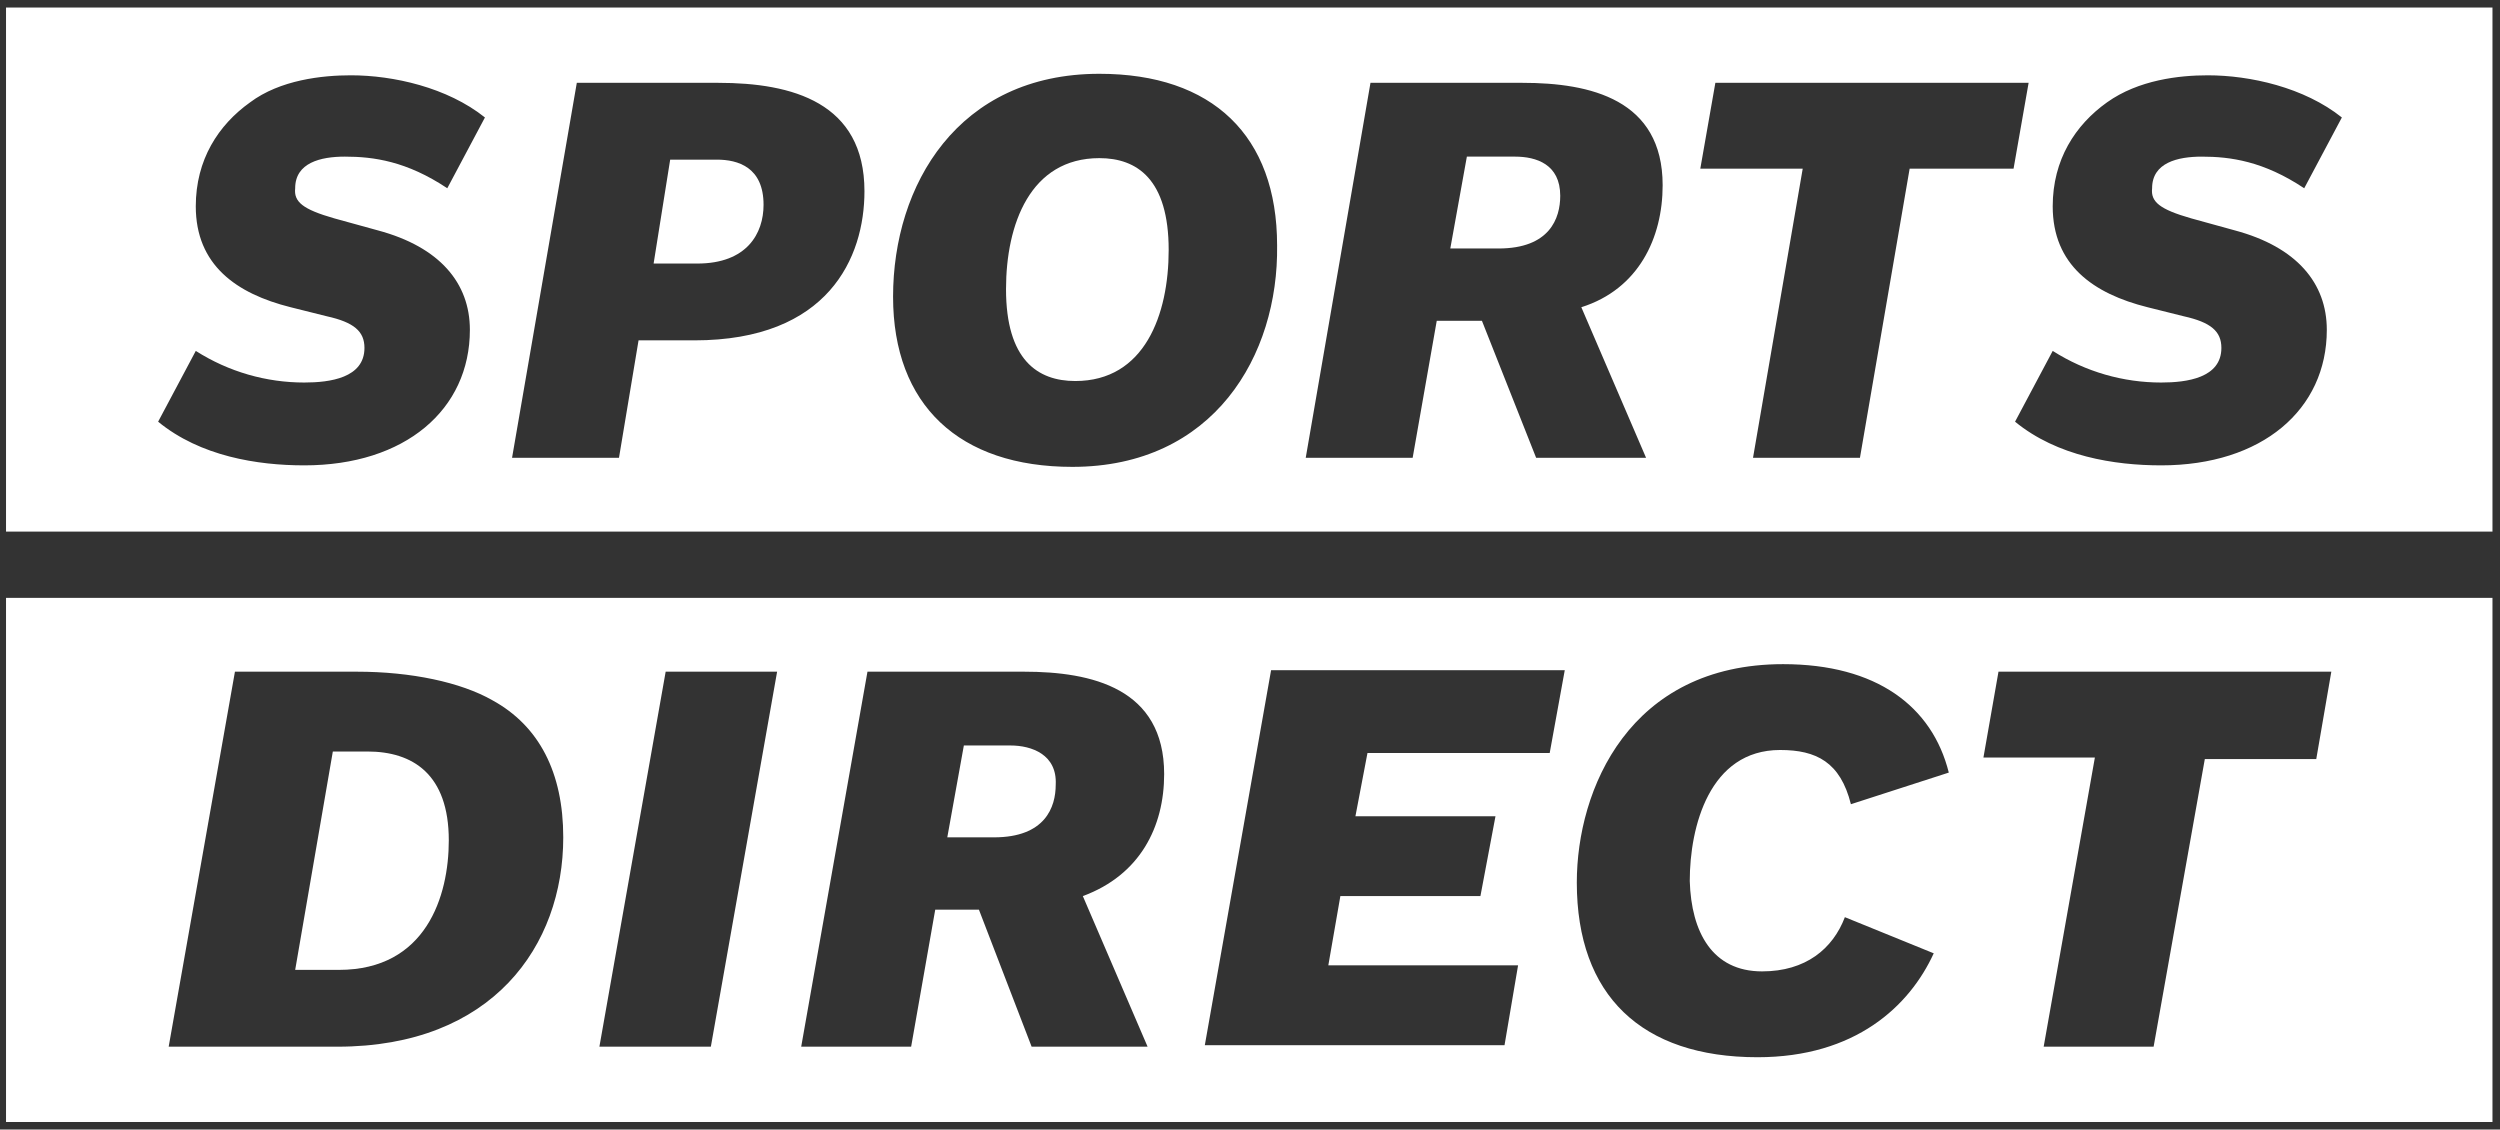 <?xml version="1.0" encoding="utf-8"?>
<!-- Generator: Adobe Illustrator 25.1.0, SVG Export Plug-In . SVG Version: 6.00 Build 0)  -->
<svg version="1.1" id="Layer_1" xmlns="http://www.w3.org/2000/svg" xmlns:xlink="http://www.w3.org/1999/xlink" x="0px" y="0px"
	 viewBox="0 0 166 75" style="enable-background:new 0 0 166 75;" xml:space="preserve">
<rect x="0" y="0" width="166" height="75" fill="#333333" stroke="none"/>
<style type="text/css">
	.st0{fill:#FFFFFF;}
</style>
<g>
	<path class="st0" d="M67.1,49.5H64l-1.1,6.1h3.1h0c3.4,0,4.1-2,4.1-3.5C70.2,50.1,68.5,49.5,67.1,49.5z"/>
	<path class="st0" d="M0.4,39.7v34.8h165.1V39.7H0.4z M22.4,69.5H11.2l4.4-24.9h8.1c3.6,0,6.9,0.7,9,1.9c3.1,1.7,4.7,4.8,4.7,9.1
		C37.4,62.8,32.7,69.5,22.4,69.5z M47.2,69.5h-7.4l4.4-24.9h7.4L47.2,69.5z M76.2,69.5h-7.7L65,60.4h-2.9l-1.6,9.1h-7.3l4.4-24.9H68
		c4.5,0,9.3,1.1,9.3,6.8h0c0,3.5-1.6,6.7-5.4,8.1L76.2,69.5z M102.9,50l-12.1,0L90,54.2h9.3l-1,5.3h-9.3l-0.8,4.6h12.6l-0.9,5.3H80
		l4.4-24.9h19.5L102.9,50z M117,64.5c2.9,0,4.7-1.5,5.5-3.6l5.9,2.4c-1.6,3.5-5.2,6.9-11.7,6.9c-7.7,0-12-4.1-12-11.6l0,0
		c0-6.2,3.5-14.5,13.7-14.5c6.2,0,9.9,2.8,11,7.2l-6.5,2.1c-0.7-2.8-2.3-3.6-4.7-3.6c-4.7,0-6,5.1-6,8.7
		C112.3,61.9,113.7,64.5,117,64.5z M153.8,50.4L153.8,50.4h-7.4L143,69.5h-7.3l3.4-19.2h-7.4l1-5.7h22.1L153.8,50.4z"/>
	<path class="st0" d="M24.4,49.9h-2.3l-2.5,14.5h2.9c5.8,0,7.3-4.9,7.3-8.6C29.8,51.4,27.4,49.9,24.4,49.9z"/>
</g>
<g>
	<path class="st0" d="M47.6,10.6h-3.1l-1.1,6.9h2.9c3.3,0,4.4-2,4.4-3.9C50.7,11.1,49,10.6,47.6,10.6z"/>
	<path class="st0" d="M73,10.5c-4.6,0-6.2,4.4-6.2,8.7c0,4.7,2.1,6.1,4.6,6.1c4.6,0,6.2-4.4,6.2-8.7C77.6,11.9,75.5,10.5,73,10.5z"
		/>
	<path class="st0" d="M100.6,10.4h-3.2l-1.1,6.1h3.2c3.4,0,4.1-2,4.1-3.5C103.6,10.9,102,10.4,100.6,10.4z"/>
	<path class="st0" d="M0.4,0.5v34.8h165.1V0.5H0.4z M22.2,14.5l2.9,0.8c4.1,1.1,6.1,3.5,6.1,6.6c0,5.3-4.3,9-11,9
		c-3.1,0-6.9-0.6-9.7-2.9l0,0l2.5-4.7c2.2,1.4,4.7,2.1,7.2,2.1c1.7,0,4-0.3,4-2.3c0-1.1-0.7-1.7-2.5-2.1l-2.4-0.6
		c-3.6-0.9-6.3-2.8-6.3-6.7c0-3.1,1.5-5.4,3.6-6.9C18.6,5.3,21.4,5,23.3,5c2.8,0,6.4,0.8,8.9,2.8l-2.5,4.7c-2.7-1.8-4.9-2.1-6.8-2.1
		c-1.6,0-3.3,0.4-3.3,2.1C19.5,13.4,20.1,13.9,22.2,14.5z M46.1,22.6h-3.7l-1.3,7.8H34l4.3-24.9h9.4c4.9,0,9.7,1.3,9.7,7.2
		C57.4,17.1,55,22.6,46.1,22.6z M71.2,31c-7.5,0-11.9-4.1-11.9-11.3c0-7.4,4.3-14.8,13.7-14.8c7.5,0,11.8,4.1,11.8,11.4
		C84.9,23.6,80.6,31,71.2,31z M109.3,30.4H102l-3.6-9.1h-3l-1.6,9.1h-7.1l4.3-24.9h10.1c4.5,0,9.3,1.1,9.3,6.8
		c0,3.5-1.6,6.9-5.4,8.1L109.3,30.4z M126.8,11.2l-3.3,19.2h-7.1l3.3-19.2h-6.8l1-5.7h20.8l-1,5.7H126.8z M145.5,14.5l2.9,0.8
		c4.1,1.1,6.1,3.5,6.1,6.6c0,5.3-4.3,9-11,9c-3.1,0-6.9-0.6-9.7-2.9l0,0l0,0c0,0,0,0,0,0l2.5-4.7c2.2,1.4,4.7,2.1,7.2,2.1
		c1.7,0,4-0.3,4-2.3c0-1.1-0.7-1.7-2.5-2.1l-2.4-0.6c-3.6-0.9-6.3-2.8-6.3-6.7c0-3.1,1.5-5.4,3.6-6.9c2.1-1.5,4.8-1.8,6.7-1.8
		c2.8,0,6.4,0.8,8.9,2.8l-2.5,4.7c-2.7-1.8-4.9-2.1-6.8-2.1c-1.6,0-3.3,0.4-3.3,2.1C142.8,13.4,143.4,13.9,145.5,14.5z"/>
</g>
</svg>
